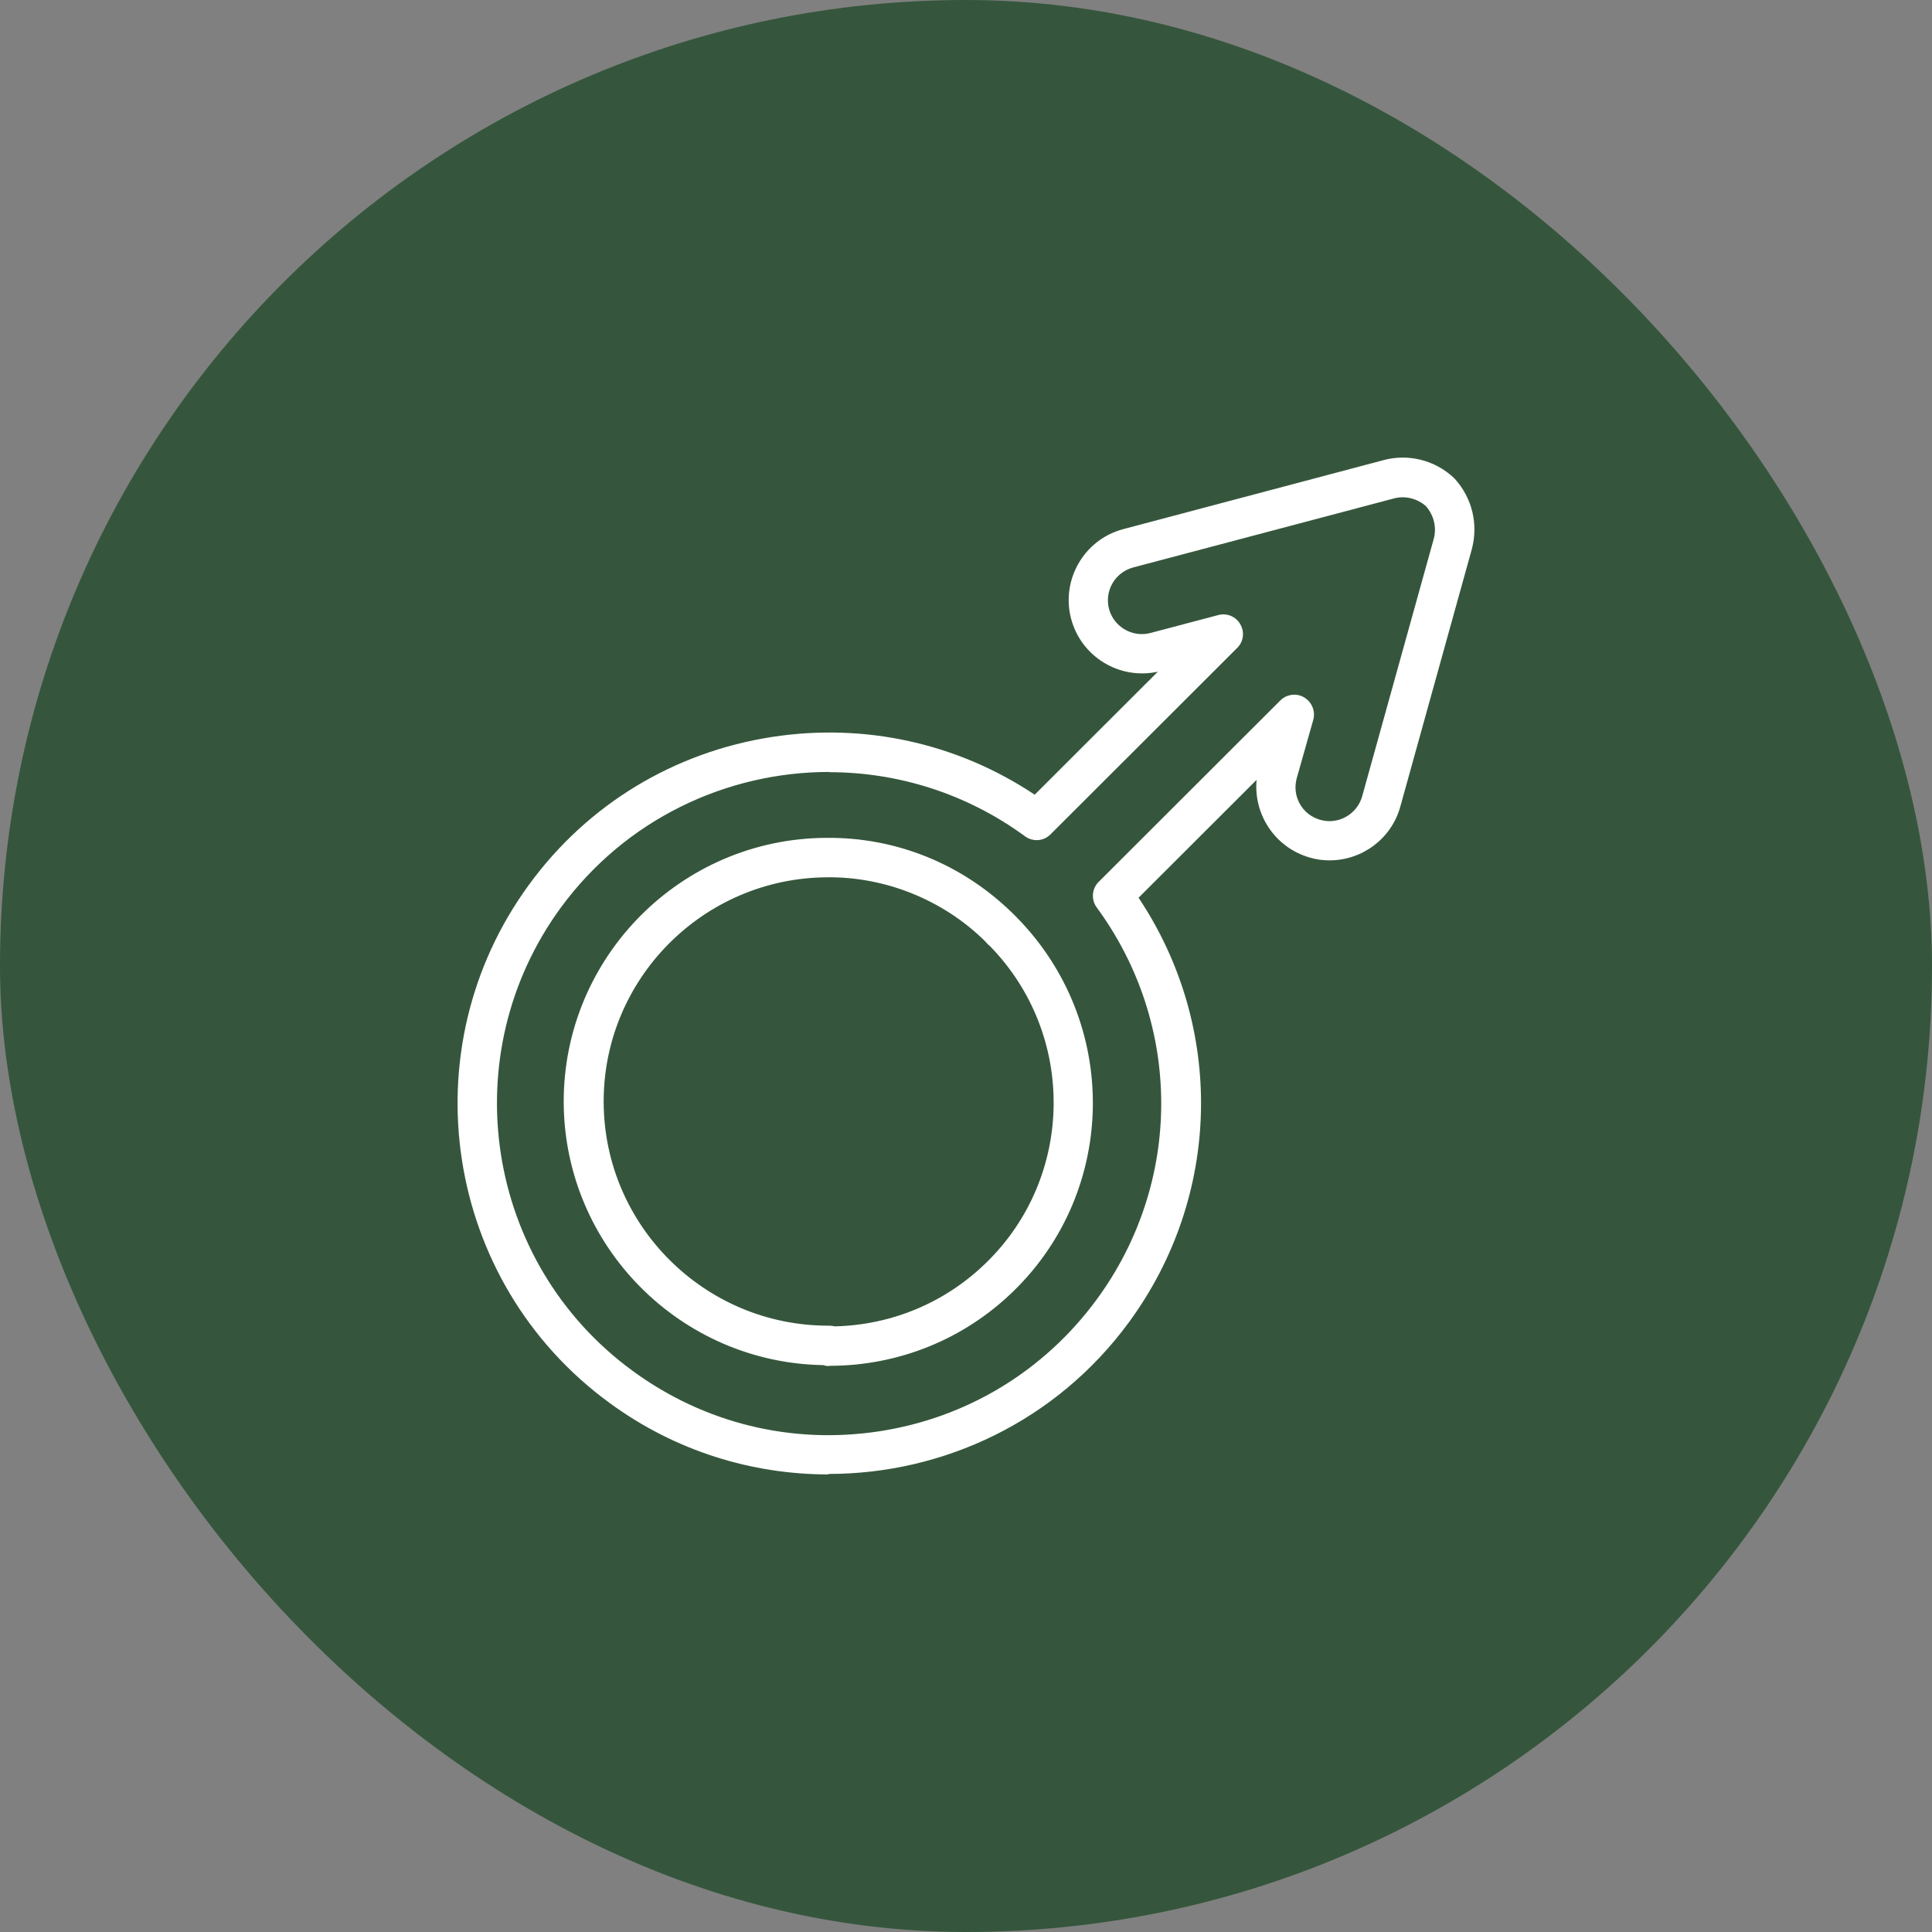 <svg width="152" height="152" viewBox="0 0 152 152" fill="none" xmlns="http://www.w3.org/2000/svg">
<rect x="0" y="0" width="152" height="152" fill="#808080" stroke="none"/>
<rect width="152" height="152" rx="76" fill="#35563C"></rect>
<path d="M65.172 116C59.176 116 53.125 114.174 47.933 110.358C34.935 100.846 32.12 82.551 41.644 69.57C46.251 63.271 53.051 59.163 60.766 57.976C68.042 56.862 75.318 58.469 81.405 62.522L91.094 52.845C88.096 53.503 85.08 51.695 84.275 48.701C83.453 45.633 85.281 42.457 88.352 41.635L108.808 36.212C110.764 35.665 112.903 36.194 114.384 37.6C114.402 37.618 114.439 37.655 114.457 37.673C115.828 39.188 116.322 41.252 115.791 43.223L110.161 63.49C109.466 65.973 107.181 67.689 104.604 67.689H104.567C104.055 67.689 103.543 67.616 103.05 67.47C100.308 66.685 98.608 64.074 98.863 61.354L89.577 70.629C96.377 80.817 96.121 94.09 88.809 104.041C83.087 111.837 74.203 115.963 65.19 115.963L65.172 116ZM65.245 60.733C57.201 60.733 49.249 64.421 44.13 71.396C35.63 83.008 38.153 99.367 49.779 107.857C55.41 111.983 62.302 113.663 69.194 112.604C76.085 111.545 82.155 107.857 86.286 102.233C93.05 93.013 93.05 80.616 86.286 71.396C85.829 70.775 85.902 69.917 86.432 69.387L100.728 55.109C101.222 54.616 102.008 54.507 102.611 54.872C103.214 55.237 103.507 55.949 103.324 56.625L102.026 61.208C101.624 62.614 102.428 64.092 103.854 64.494C104.11 64.567 104.348 64.604 104.585 64.604C105.792 64.604 106.834 63.8 107.163 62.668L112.793 42.42C113.049 41.507 112.812 40.539 112.19 39.827C111.495 39.207 110.527 38.969 109.631 39.225L89.138 44.648C87.73 45.031 86.871 46.492 87.255 47.916C87.639 49.34 89.12 50.18 90.527 49.796L95.847 48.39C96.523 48.208 97.236 48.5 97.584 49.121C97.931 49.723 97.84 50.49 97.328 50.983L82.648 65.644C82.1 66.192 81.259 66.247 80.637 65.79C75.994 62.394 70.583 60.751 65.227 60.751L65.245 60.733ZM65.245 107.473C65.08 107.473 64.916 107.455 64.77 107.4C53.527 107.218 44.423 98.052 44.35 86.769C44.295 75.339 53.545 65.973 65.007 65.918C70.546 65.863 75.756 68 79.705 71.888L80.016 72.199C88.096 80.452 87.931 93.597 79.742 101.576C75.848 105.374 70.693 107.455 65.263 107.455L65.245 107.473ZM65.245 104.297C65.391 104.297 65.537 104.315 65.684 104.351C70.162 104.242 74.367 102.489 77.585 99.349C84.549 92.575 84.677 81.401 77.895 74.445L77.785 74.353C77.785 74.353 77.694 74.262 77.658 74.226L77.475 74.025C74.203 70.811 69.669 68.967 65.062 69.022C55.318 69.077 47.439 77.037 47.494 86.751C47.549 96.446 55.465 104.297 65.153 104.297C65.19 104.297 65.227 104.297 65.263 104.297H65.245Z" fill="white"></path>
</svg>
